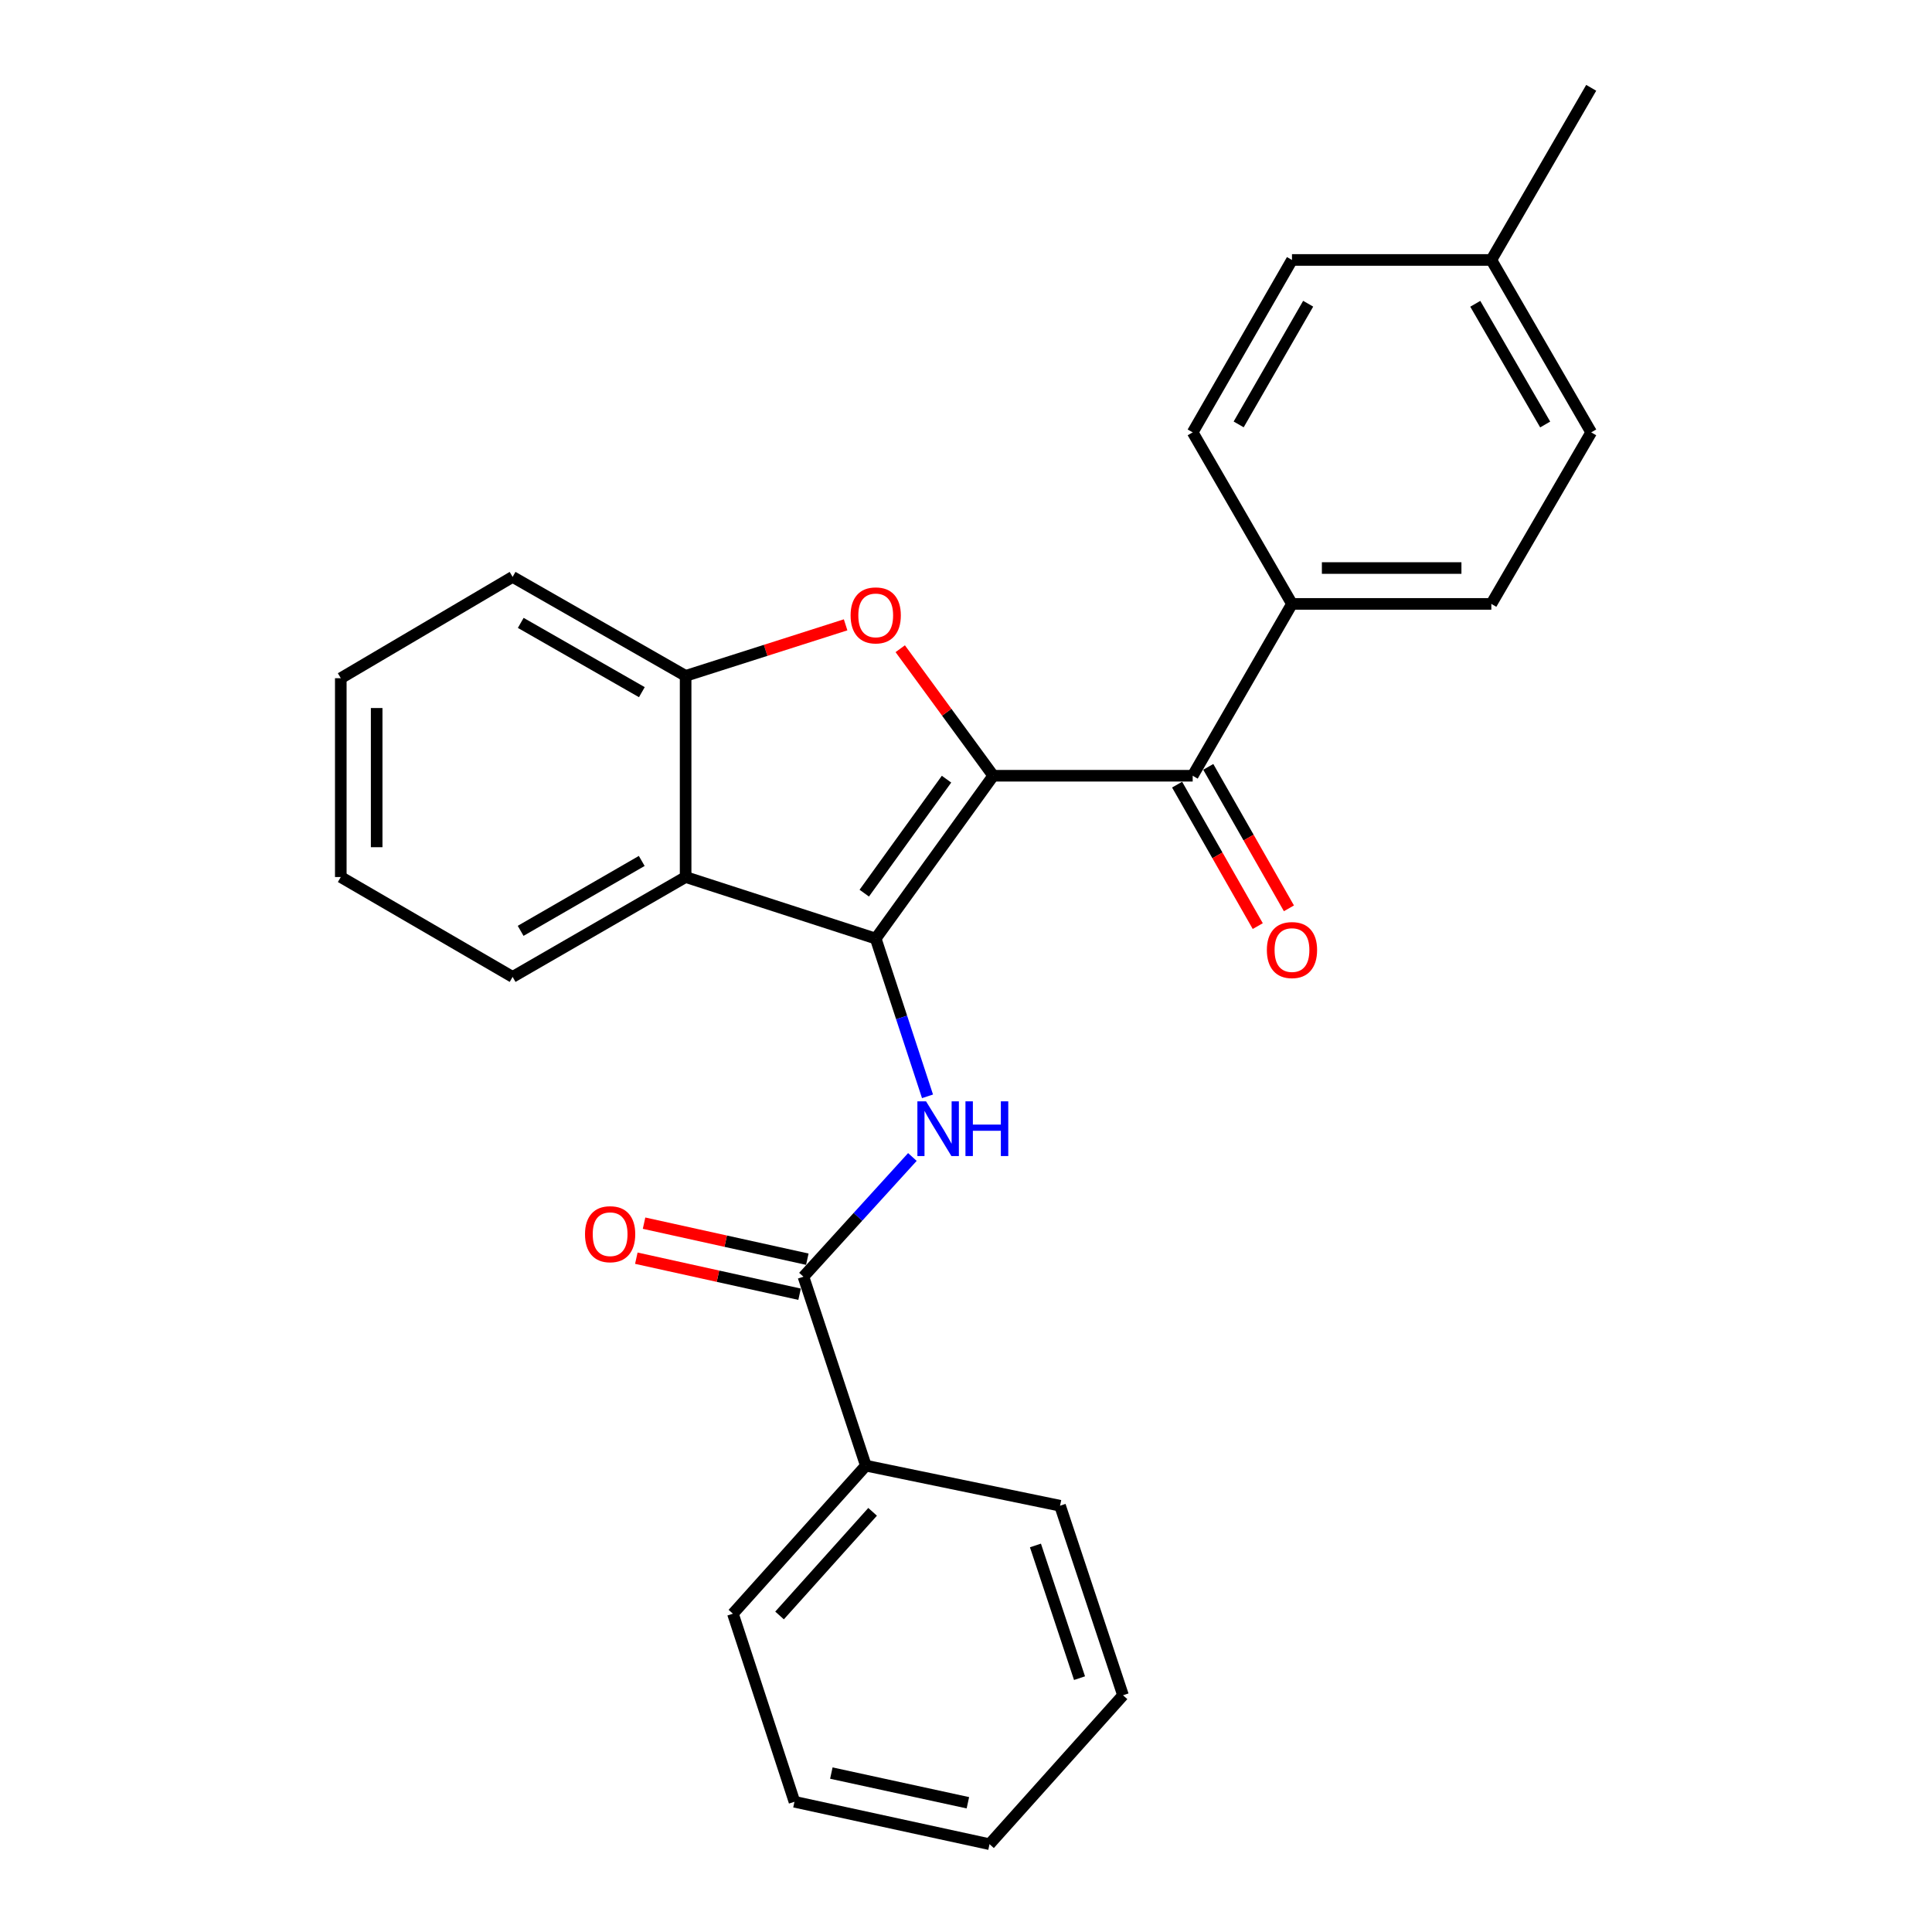 <?xml version='1.0' encoding='iso-8859-1'?>
<svg version='1.1' baseProfile='full'
              xmlns='http://www.w3.org/2000/svg'
                      xmlns:rdkit='http://www.rdkit.org/xml'
                      xmlns:xlink='http://www.w3.org/1999/xlink'
                  xml:space='preserve'
width='1000px' height='1000px' viewBox='0 0 1000 1000'>
<!-- END OF HEADER -->
<rect style='opacity:1.0;fill:#FFFFFF;stroke:none' width='1000' height='1000' x='0' y='0'> </rect>
<path class='bond-0' d='M 514.102,401.525 L 453.269,485.805' style='fill:none;fill-rule:evenodd;stroke:#000000;stroke-width:6px;stroke-linecap:butt;stroke-linejoin:miter;stroke-opacity:1' />
<path class='bond-0' d='M 489.921,403.3 L 447.338,462.296' style='fill:none;fill-rule:evenodd;stroke:#000000;stroke-width:6px;stroke-linecap:butt;stroke-linejoin:miter;stroke-opacity:1' />
<path class='bond-1' d='M 514.102,401.525 L 490.031,368.651' style='fill:none;fill-rule:evenodd;stroke:#000000;stroke-width:6px;stroke-linecap:butt;stroke-linejoin:miter;stroke-opacity:1' />
<path class='bond-1' d='M 490.031,368.651 L 465.961,335.776' style='fill:none;fill-rule:evenodd;stroke:#FF0000;stroke-width:6px;stroke-linecap:butt;stroke-linejoin:miter;stroke-opacity:1' />
<path class='bond-4' d='M 514.102,401.525 L 617.332,401.525' style='fill:none;fill-rule:evenodd;stroke:#000000;stroke-width:6px;stroke-linecap:butt;stroke-linejoin:miter;stroke-opacity:1' />
<path class='bond-2' d='M 453.269,485.805 L 466.674,526.632' style='fill:none;fill-rule:evenodd;stroke:#000000;stroke-width:6px;stroke-linecap:butt;stroke-linejoin:miter;stroke-opacity:1' />
<path class='bond-2' d='M 466.674,526.632 L 480.079,567.459' style='fill:none;fill-rule:evenodd;stroke:#0000FF;stroke-width:6px;stroke-linecap:butt;stroke-linejoin:miter;stroke-opacity:1' />
<path class='bond-3' d='M 453.269,485.805 L 354.877,453.95' style='fill:none;fill-rule:evenodd;stroke:#000000;stroke-width:6px;stroke-linecap:butt;stroke-linejoin:miter;stroke-opacity:1' />
<path class='bond-6' d='M 437.687,323.413 L 396.282,336.623' style='fill:none;fill-rule:evenodd;stroke:#FF0000;stroke-width:6px;stroke-linecap:butt;stroke-linejoin:miter;stroke-opacity:1' />
<path class='bond-6' d='M 396.282,336.623 L 354.877,349.833' style='fill:none;fill-rule:evenodd;stroke:#000000;stroke-width:6px;stroke-linecap:butt;stroke-linejoin:miter;stroke-opacity:1' />
<path class='bond-5' d='M 472.249,598.857 L 444.057,629.84' style='fill:none;fill-rule:evenodd;stroke:#0000FF;stroke-width:6px;stroke-linecap:butt;stroke-linejoin:miter;stroke-opacity:1' />
<path class='bond-5' d='M 444.057,629.84 L 415.864,660.823' style='fill:none;fill-rule:evenodd;stroke:#000000;stroke-width:6px;stroke-linecap:butt;stroke-linejoin:miter;stroke-opacity:1' />
<path class='bond-16' d='M 354.877,453.95 L 265.326,505.643' style='fill:none;fill-rule:evenodd;stroke:#000000;stroke-width:6px;stroke-linecap:butt;stroke-linejoin:miter;stroke-opacity:1' />
<path class='bond-16' d='M 332.162,445.623 L 269.476,481.807' style='fill:none;fill-rule:evenodd;stroke:#000000;stroke-width:6px;stroke-linecap:butt;stroke-linejoin:miter;stroke-opacity:1' />
<path class='bond-26' d='M 354.877,453.95 L 354.877,349.833' style='fill:none;fill-rule:evenodd;stroke:#000000;stroke-width:6px;stroke-linecap:butt;stroke-linejoin:miter;stroke-opacity:1' />
<path class='bond-7' d='M 617.332,401.525 L 668.725,312.582' style='fill:none;fill-rule:evenodd;stroke:#000000;stroke-width:6px;stroke-linecap:butt;stroke-linejoin:miter;stroke-opacity:1' />
<path class='bond-8' d='M 609.267,406.124 L 630.141,442.737' style='fill:none;fill-rule:evenodd;stroke:#000000;stroke-width:6px;stroke-linecap:butt;stroke-linejoin:miter;stroke-opacity:1' />
<path class='bond-8' d='M 630.141,442.737 L 651.016,479.349' style='fill:none;fill-rule:evenodd;stroke:#FF0000;stroke-width:6px;stroke-linecap:butt;stroke-linejoin:miter;stroke-opacity:1' />
<path class='bond-8' d='M 625.397,396.927 L 646.272,433.54' style='fill:none;fill-rule:evenodd;stroke:#000000;stroke-width:6px;stroke-linecap:butt;stroke-linejoin:miter;stroke-opacity:1' />
<path class='bond-8' d='M 646.272,433.54 L 667.147,470.152' style='fill:none;fill-rule:evenodd;stroke:#FF0000;stroke-width:6px;stroke-linecap:butt;stroke-linejoin:miter;stroke-opacity:1' />
<path class='bond-9' d='M 417.865,651.757 L 375.615,642.432' style='fill:none;fill-rule:evenodd;stroke:#000000;stroke-width:6px;stroke-linecap:butt;stroke-linejoin:miter;stroke-opacity:1' />
<path class='bond-9' d='M 375.615,642.432 L 333.364,633.106' style='fill:none;fill-rule:evenodd;stroke:#FF0000;stroke-width:6px;stroke-linecap:butt;stroke-linejoin:miter;stroke-opacity:1' />
<path class='bond-9' d='M 413.863,669.889 L 371.612,660.564' style='fill:none;fill-rule:evenodd;stroke:#000000;stroke-width:6px;stroke-linecap:butt;stroke-linejoin:miter;stroke-opacity:1' />
<path class='bond-9' d='M 371.612,660.564 L 329.362,651.238' style='fill:none;fill-rule:evenodd;stroke:#FF0000;stroke-width:6px;stroke-linecap:butt;stroke-linejoin:miter;stroke-opacity:1' />
<path class='bond-10' d='M 415.864,660.823 L 448.163,758.617' style='fill:none;fill-rule:evenodd;stroke:#000000;stroke-width:6px;stroke-linecap:butt;stroke-linejoin:miter;stroke-opacity:1' />
<path class='bond-17' d='M 354.877,349.833 L 265.326,298.604' style='fill:none;fill-rule:evenodd;stroke:#000000;stroke-width:6px;stroke-linecap:butt;stroke-linejoin:miter;stroke-opacity:1' />
<path class='bond-17' d='M 332.224,358.266 L 269.538,322.406' style='fill:none;fill-rule:evenodd;stroke:#000000;stroke-width:6px;stroke-linecap:butt;stroke-linejoin:miter;stroke-opacity:1' />
<path class='bond-11' d='M 668.725,312.582 L 771.914,312.582' style='fill:none;fill-rule:evenodd;stroke:#000000;stroke-width:6px;stroke-linecap:butt;stroke-linejoin:miter;stroke-opacity:1' />
<path class='bond-11' d='M 684.204,294.014 L 756.436,294.014' style='fill:none;fill-rule:evenodd;stroke:#000000;stroke-width:6px;stroke-linecap:butt;stroke-linejoin:miter;stroke-opacity:1' />
<path class='bond-12' d='M 668.725,312.582 L 617.332,223.794' style='fill:none;fill-rule:evenodd;stroke:#000000;stroke-width:6px;stroke-linecap:butt;stroke-linejoin:miter;stroke-opacity:1' />
<path class='bond-18' d='M 448.163,758.617 L 379.357,835.253' style='fill:none;fill-rule:evenodd;stroke:#000000;stroke-width:6px;stroke-linecap:butt;stroke-linejoin:miter;stroke-opacity:1' />
<path class='bond-18' d='M 451.659,782.518 L 403.494,836.163' style='fill:none;fill-rule:evenodd;stroke:#000000;stroke-width:6px;stroke-linecap:butt;stroke-linejoin:miter;stroke-opacity:1' />
<path class='bond-19' d='M 448.163,758.617 L 548.68,779.362' style='fill:none;fill-rule:evenodd;stroke:#000000;stroke-width:6px;stroke-linecap:butt;stroke-linejoin:miter;stroke-opacity:1' />
<path class='bond-14' d='M 771.914,312.582 L 823.607,223.794' style='fill:none;fill-rule:evenodd;stroke:#000000;stroke-width:6px;stroke-linecap:butt;stroke-linejoin:miter;stroke-opacity:1' />
<path class='bond-13' d='M 617.332,223.794 L 668.725,134.552' style='fill:none;fill-rule:evenodd;stroke:#000000;stroke-width:6px;stroke-linecap:butt;stroke-linejoin:miter;stroke-opacity:1' />
<path class='bond-13' d='M 641.132,219.674 L 677.107,157.205' style='fill:none;fill-rule:evenodd;stroke:#000000;stroke-width:6px;stroke-linecap:butt;stroke-linejoin:miter;stroke-opacity:1' />
<path class='bond-15' d='M 668.725,134.552 L 771.914,134.552' style='fill:none;fill-rule:evenodd;stroke:#000000;stroke-width:6px;stroke-linecap:butt;stroke-linejoin:miter;stroke-opacity:1' />
<path class='bond-28' d='M 823.607,223.794 L 771.914,134.552' style='fill:none;fill-rule:evenodd;stroke:#000000;stroke-width:6px;stroke-linecap:butt;stroke-linejoin:miter;stroke-opacity:1' />
<path class='bond-28' d='M 799.785,219.715 L 763.601,157.245' style='fill:none;fill-rule:evenodd;stroke:#000000;stroke-width:6px;stroke-linecap:butt;stroke-linejoin:miter;stroke-opacity:1' />
<path class='bond-20' d='M 771.914,134.552 L 823.607,45.455' style='fill:none;fill-rule:evenodd;stroke:#000000;stroke-width:6px;stroke-linecap:butt;stroke-linejoin:miter;stroke-opacity:1' />
<path class='bond-21' d='M 265.326,505.643 L 176.393,453.95' style='fill:none;fill-rule:evenodd;stroke:#000000;stroke-width:6px;stroke-linecap:butt;stroke-linejoin:miter;stroke-opacity:1' />
<path class='bond-22' d='M 265.326,298.604 L 176.393,351.04' style='fill:none;fill-rule:evenodd;stroke:#000000;stroke-width:6px;stroke-linecap:butt;stroke-linejoin:miter;stroke-opacity:1' />
<path class='bond-23' d='M 379.357,835.253 L 411.212,932.593' style='fill:none;fill-rule:evenodd;stroke:#000000;stroke-width:6px;stroke-linecap:butt;stroke-linejoin:miter;stroke-opacity:1' />
<path class='bond-24' d='M 548.68,779.362 L 581.268,877.466' style='fill:none;fill-rule:evenodd;stroke:#000000;stroke-width:6px;stroke-linecap:butt;stroke-linejoin:miter;stroke-opacity:1' />
<path class='bond-24' d='M 535.947,799.931 L 558.758,868.604' style='fill:none;fill-rule:evenodd;stroke:#000000;stroke-width:6px;stroke-linecap:butt;stroke-linejoin:miter;stroke-opacity:1' />
<path class='bond-27' d='M 176.393,453.95 L 176.393,351.04' style='fill:none;fill-rule:evenodd;stroke:#000000;stroke-width:6px;stroke-linecap:butt;stroke-linejoin:miter;stroke-opacity:1' />
<path class='bond-27' d='M 194.962,438.514 L 194.962,366.476' style='fill:none;fill-rule:evenodd;stroke:#000000;stroke-width:6px;stroke-linecap:butt;stroke-linejoin:miter;stroke-opacity:1' />
<path class='bond-29' d='M 411.212,932.593 L 512.173,954.545' style='fill:none;fill-rule:evenodd;stroke:#000000;stroke-width:6px;stroke-linecap:butt;stroke-linejoin:miter;stroke-opacity:1' />
<path class='bond-29' d='M 430.301,917.742 L 500.974,933.108' style='fill:none;fill-rule:evenodd;stroke:#000000;stroke-width:6px;stroke-linecap:butt;stroke-linejoin:miter;stroke-opacity:1' />
<path class='bond-25' d='M 581.268,877.466 L 512.173,954.545' style='fill:none;fill-rule:evenodd;stroke:#000000;stroke-width:6px;stroke-linecap:butt;stroke-linejoin:miter;stroke-opacity:1' />
<path  class='atom-2' d='M 440.269 318.522
Q 440.269 311.722, 443.629 307.922
Q 446.989 304.122, 453.269 304.122
Q 459.549 304.122, 462.909 307.922
Q 466.269 311.722, 466.269 318.522
Q 466.269 325.402, 462.869 329.322
Q 459.469 333.202, 453.269 333.202
Q 447.029 333.202, 443.629 329.322
Q 440.269 325.442, 440.269 318.522
M 453.269 330.002
Q 457.589 330.002, 459.909 327.122
Q 462.269 324.202, 462.269 318.522
Q 462.269 312.962, 459.909 310.162
Q 457.589 307.322, 453.269 307.322
Q 448.949 307.322, 446.589 310.122
Q 444.269 312.922, 444.269 318.522
Q 444.269 324.242, 446.589 327.122
Q 448.949 330.002, 453.269 330.002
' fill='#FF0000'/>
<path  class='atom-3' d='M 479.319 570.048
L 488.599 585.048
Q 489.519 586.528, 490.999 589.208
Q 492.479 591.888, 492.559 592.048
L 492.559 570.048
L 496.319 570.048
L 496.319 598.368
L 492.439 598.368
L 482.479 581.968
Q 481.319 580.048, 480.079 577.848
Q 478.879 575.648, 478.519 574.968
L 478.519 598.368
L 474.839 598.368
L 474.839 570.048
L 479.319 570.048
' fill='#0000FF'/>
<path  class='atom-3' d='M 499.719 570.048
L 503.559 570.048
L 503.559 582.088
L 518.039 582.088
L 518.039 570.048
L 521.879 570.048
L 521.879 598.368
L 518.039 598.368
L 518.039 585.288
L 503.559 585.288
L 503.559 598.368
L 499.719 598.368
L 499.719 570.048
' fill='#0000FF'/>
<path  class='atom-9' d='M 655.725 491.745
Q 655.725 484.945, 659.085 481.145
Q 662.445 477.345, 668.725 477.345
Q 675.005 477.345, 678.365 481.145
Q 681.725 484.945, 681.725 491.745
Q 681.725 498.625, 678.325 502.545
Q 674.925 506.425, 668.725 506.425
Q 662.485 506.425, 659.085 502.545
Q 655.725 498.665, 655.725 491.745
M 668.725 503.225
Q 673.045 503.225, 675.365 500.345
Q 677.725 497.425, 677.725 491.745
Q 677.725 486.185, 675.365 483.385
Q 673.045 480.545, 668.725 480.545
Q 664.405 480.545, 662.045 483.345
Q 659.725 486.145, 659.725 491.745
Q 659.725 497.465, 662.045 500.345
Q 664.405 503.225, 668.725 503.225
' fill='#FF0000'/>
<path  class='atom-10' d='M 302.801 638.817
Q 302.801 632.017, 306.161 628.217
Q 309.521 624.417, 315.801 624.417
Q 322.081 624.417, 325.441 628.217
Q 328.801 632.017, 328.801 638.817
Q 328.801 645.697, 325.401 649.617
Q 322.001 653.497, 315.801 653.497
Q 309.561 653.497, 306.161 649.617
Q 302.801 645.737, 302.801 638.817
M 315.801 650.297
Q 320.121 650.297, 322.441 647.417
Q 324.801 644.497, 324.801 638.817
Q 324.801 633.257, 322.441 630.457
Q 320.121 627.617, 315.801 627.617
Q 311.481 627.617, 309.121 630.417
Q 306.801 633.217, 306.801 638.817
Q 306.801 644.537, 309.121 647.417
Q 311.481 650.297, 315.801 650.297
' fill='#FF0000'/>
</svg>

